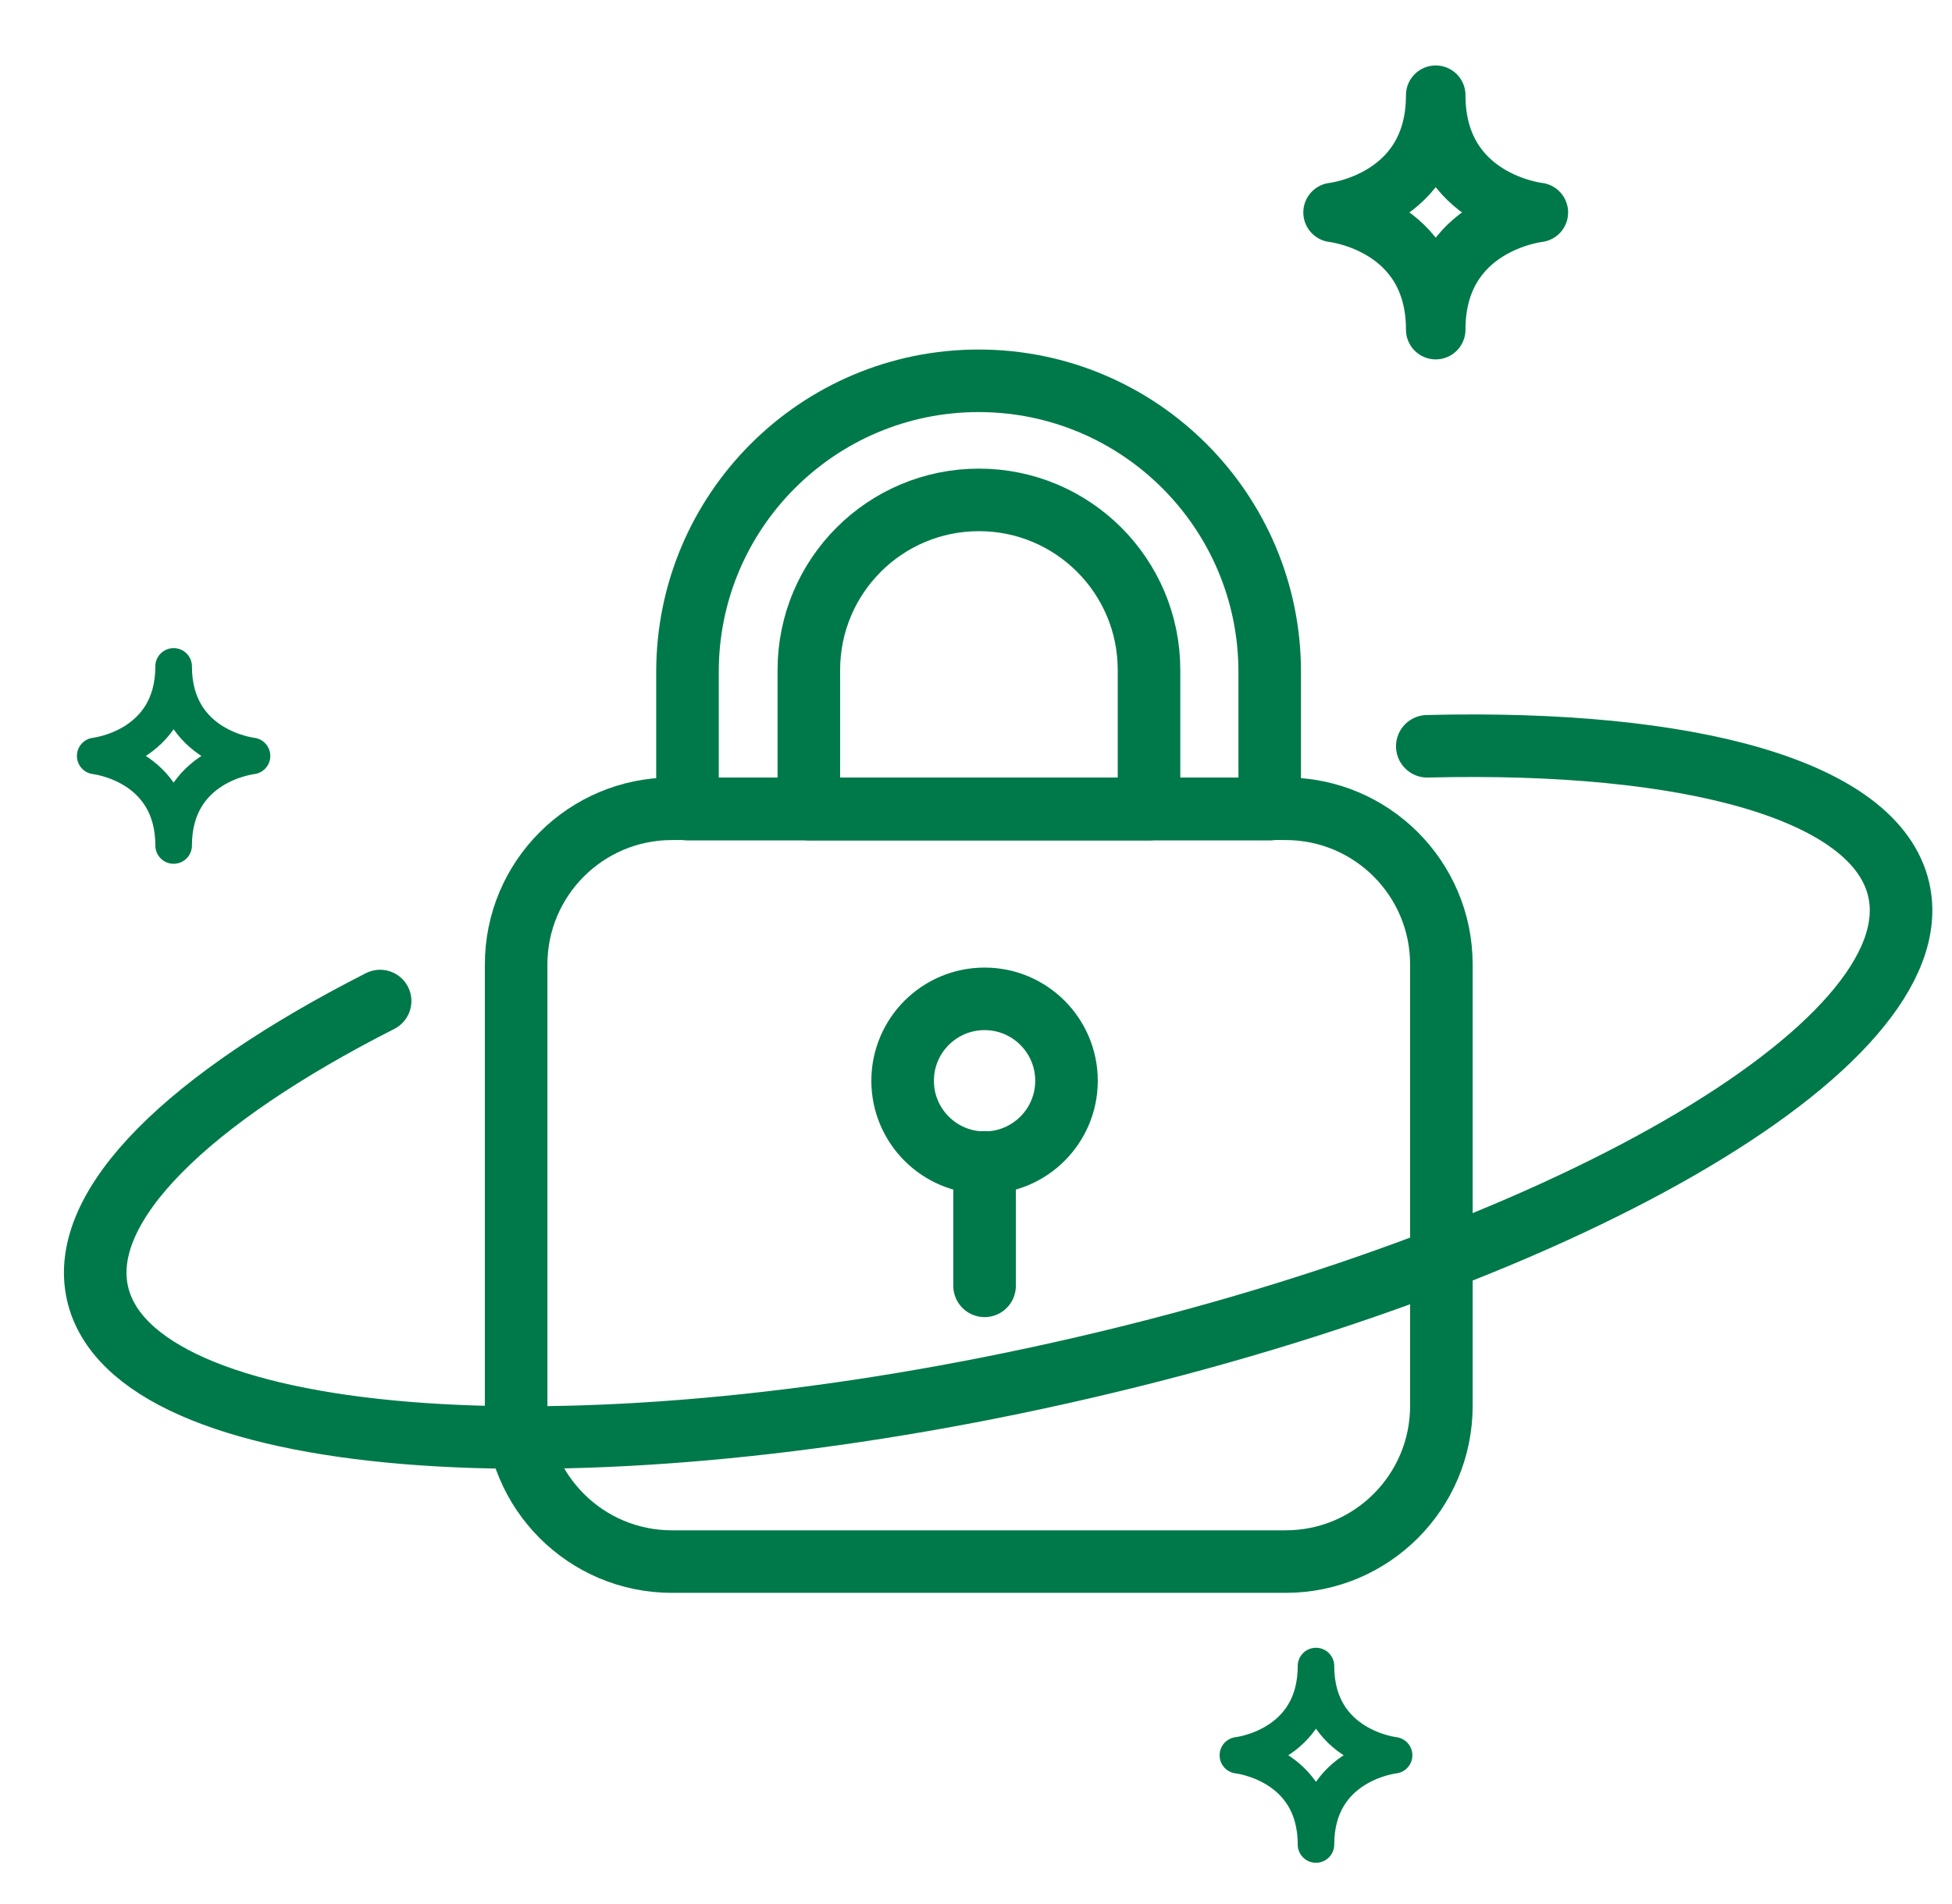 <svg width="41" height="40" viewBox="0 0 41 40" fill="none" xmlns="http://www.w3.org/2000/svg">
<g clip-path="url(#clip0_245_16840)">
<path d="M27.004 32.806H14.112C12.306 32.806 10.841 31.341 10.841 29.535V20.262C10.841 18.456 12.306 16.991 14.112 16.991H27.004C28.811 16.991 30.275 18.456 30.275 20.262V29.535C30.275 31.341 28.811 32.806 27.004 32.806Z" stroke="#00794A" stroke-width="1.314" stroke-miterlimit="10" stroke-linecap="round" stroke-linejoin="round"/>
<path d="M26.676 16.998H14.44V14.114C14.44 10.739 17.179 8 20.555 8C23.931 8 26.669 10.739 26.669 14.114V16.998H26.676Z" stroke="#00794A" stroke-width="1.314" stroke-miterlimit="10" stroke-linecap="round" stroke-linejoin="round"/>
<path d="M20.68 24.426C21.63 24.426 22.401 23.655 22.401 22.705C22.401 21.755 21.63 20.984 20.68 20.984C19.729 20.984 18.959 21.755 18.959 22.705C18.959 23.655 19.729 24.426 20.68 24.426Z" stroke="#00794A" stroke-width="1.314" stroke-miterlimit="10" stroke-linecap="round" stroke-linejoin="round"/>
<path d="M20.68 24.419V27.013" stroke="#00794A" stroke-width="1.314" stroke-miterlimit="10" stroke-linecap="round" stroke-linejoin="round"/>
<path d="M24.128 16.998H16.989V14.075C16.989 12.105 18.585 10.502 20.562 10.502C22.532 10.502 24.134 12.098 24.134 14.075V16.998H24.128Z" stroke="#00794A" stroke-width="1.314" stroke-miterlimit="10" stroke-linecap="round" stroke-linejoin="round"/>
<path d="M29.979 15.678C35.496 15.54 39.411 16.597 39.883 18.699C40.613 21.956 32.738 26.501 22.289 28.839C11.839 31.177 2.776 30.429 2.047 27.165C1.633 25.319 3.978 23.066 7.984 21.03" stroke="#00794A" stroke-width="1.314" stroke-miterlimit="10" stroke-linecap="round" stroke-linejoin="round"/>
<path d="M3.647 14C3.647 15.7 5.293 15.881 5.293 15.881C5.293 15.881 3.647 16.062 3.647 17.762C3.647 16.062 2 15.881 2 15.881C2 15.881 3.647 15.7 3.647 14Z" stroke="#00794A" stroke-width="0.769" stroke-miterlimit="10" stroke-linecap="round" stroke-linejoin="round"/>
<path d="M27.641 35C27.641 36.695 29.282 36.875 29.282 36.875C29.282 36.875 27.641 37.055 27.641 38.75C27.641 37.055 26 36.875 26 36.875C26 36.875 27.641 36.695 27.641 35Z" stroke="#00794A" stroke-width="0.767" stroke-miterlimit="10" stroke-linecap="round" stroke-linejoin="round"/>
<path d="M30.156 2C30.156 4.225 32.312 4.463 32.312 4.463C32.312 4.463 30.156 4.7 30.156 6.925C30.156 4.7 28 4.463 28 4.463C28 4.463 30.156 4.225 30.156 2Z" stroke="#00794A" stroke-width="1.25" stroke-miterlimit="10" stroke-linecap="round" stroke-linejoin="round"/>
</g>
<defs>
<clipPath id="clip0_245_16840">
<rect width="40" height="40" fill="white" transform="translate(0.667)"/>
</clipPath>
</defs>
</svg>
